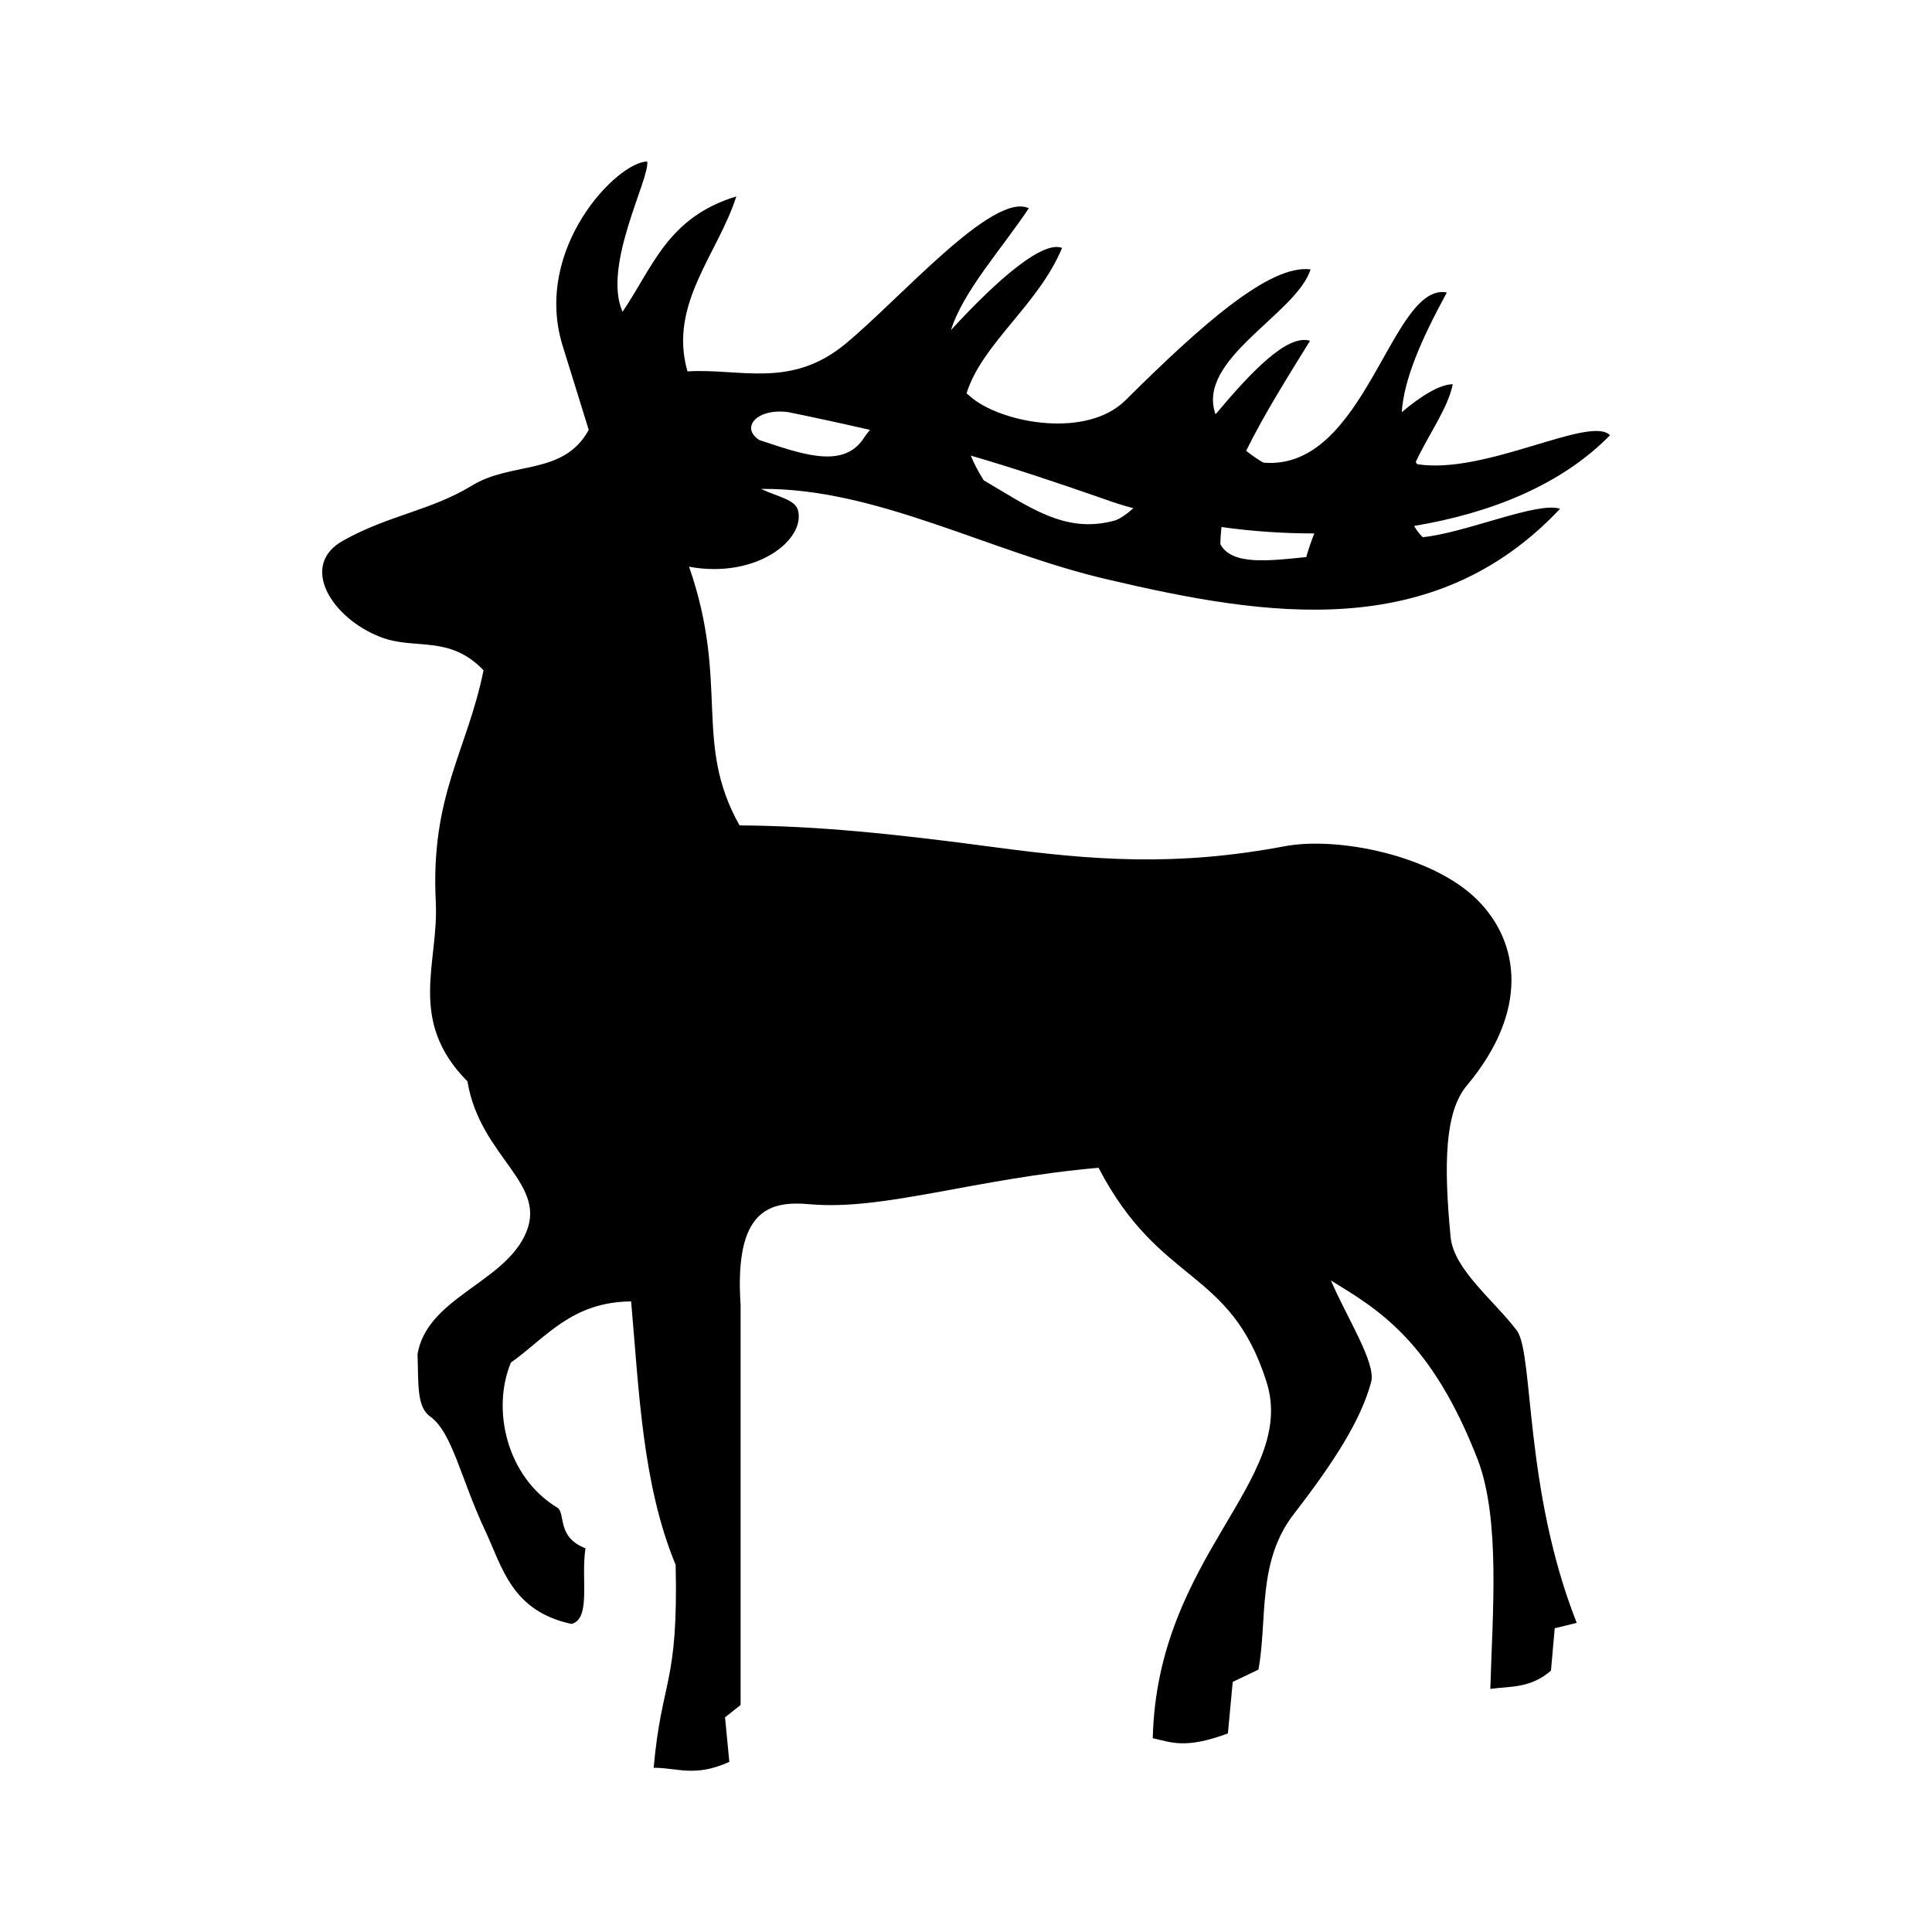<?xml version="1.0" encoding="utf-8"?>
<!-- Generator: Adobe Illustrator 24.1.2, SVG Export Plug-In . SVG Version: 6.00 Build 0)  -->
<svg version="1.1"
	 id="Ebene_1" xmlns:cc="http://creativecommons.org/ns#" xmlns:dc="http://purl.org/dc/elements/1.1/" xmlns:rdf="http://www.w3.org/1999/02/22-rdf-syntax-ns#"
	 xmlns="http://www.w3.org/2000/svg" xmlns:xlink="http://www.w3.org/1999/xlink" x="0px" y="0px" viewBox="0 0 360 360"
	 style="enable-background:new 0 0 360 360;" xml:space="preserve">
<style type="text/css">
	.st0{fill:#FFFFFF;}
</style>
<rect class="st0" width="360" height="360"/>
<path id="Hirsch" d="M270.3,230.5c-1.3-13.5-1.1-23.3,3-28.2c11.6-13.8,10-26.7,1.9-34.7c-8.3-8.2-25.9-11.8-35.9-9.9
	c-20.2,3.8-35.7,2.6-53.7,0.2c-19.4-2.6-33.4-4-47.8-4.1c-8.7-15.5-1.8-26.3-9.4-48.2c12.5,2.3,21.7-5,20.3-10.5
	c-0.5-2-3.7-2.5-6.9-4c21.6-0.2,42.6,11.8,64.7,16.9c29.4,6.9,60.6,11.9,84.2-13.2c-4.2-1.4-17.6,4.5-25.6,5.3
	c-0.7-0.7-1.2-1.4-1.6-2.1c14.4-2.4,27.5-7.7,36.5-16.9c-3.7-3.8-23.2,7.4-35.9,5.4c-0.1-0.1-0.2-0.2-0.3-0.4c2.3-5,6-10,6.9-14.5
	c-2.3,0-5.7,2-9.5,5.2c0.4-6.1,3.6-13.5,8.4-22.3c-10.4-2-15.1,33.4-34.2,31.7c-1.2-0.7-2.2-1.4-3.2-2.2c3.4-6.9,7.9-14,11.9-20.5
	c-4.2-1.3-10.9,5.7-17.6,13.7c-3.7-10.3,15.1-18.7,17.7-27c-7.6-1-20.4,10.4-34.5,24.4c-7.2,7.1-22.5,4.3-28.4-0.3
	c-0.4-0.3-0.8-0.7-1.2-1c2.9-9.3,13.4-16.5,17.8-27.1c-3.5-1.4-11.7,5.5-20.7,15.3c2.3-7.3,9.6-15.3,14.5-22.7
	c-6.7-3.1-23.9,16.8-34.2,25.3c-10.2,8.4-19.6,4.5-29.4,5.1c-3.6-12.5,5.7-21.9,9.1-32.6c-12.8,3.9-15.5,13.1-21.2,21.5
	c-3.8-8.6,5.1-24.8,4.6-28c-5.5,0-21.3,16.1-15.8,34.2l4.9,15.8c-4.7,8.6-14.3,5.8-21.8,10.4C80.4,95.1,72.4,96,64,100.7
	c-8.4,4.6-2.2,14.5,6.9,18c6.4,2.5,12.8-0.5,19.2,6.2c-3.1,15.2-9.9,23.3-8.9,43.2c0.6,11.3-5.4,22,5.9,33.4
	c2.4,14.4,15.5,19.1,10.6,28.9c-4.4,8.8-18.1,11.6-19.9,21.9c0.2,5.4-0.2,9.8,2.3,11.6c4.2,3,5.7,11.5,10.3,21.3
	c3.2,6.8,4.9,15,16.1,17.4c3.7-1,1.7-8.5,2.6-14.1c-5.5-2.1-3.6-6.6-5.3-7.6c-9.5-5.8-12.2-18.4-8.6-27c6.6-4.7,11.3-11.3,22.4-11.4
	c1.5,16.9,2.1,34.1,8.3,49.1c0.5,22.5-2.6,21.1-4.1,37.8c4.5,0,7.7,1.8,14.1-1.1l-0.8-8.3l2.9-2.3v-74.5c-1.2-17.9,5.4-19.5,13-18.8
	c13.7,1.2,30.7-4.8,53.7-6.8c11.5,22.1,24.5,18.5,31.3,39.9c5.8,18.4-20.4,32.4-21.2,66.4c3.4,0.7,5.9,2.1,14-0.9l0.9-9.6l4.8-2.3
	c1.7-9.4-0.3-20.1,6.6-29c7.5-9.7,12.5-17.5,14.4-24.6c0.9-3.6-4.5-11.9-7.5-18.9c8.6,5.3,18.7,11,27.4,33.5
	c4.2,11.2,2.7,28.6,2.3,42.6c3.8-0.5,7.5-0.1,11.3-3.4l0.7-7.9l4.1-1c-9.8-24.8-8-49.8-11.1-54.4
	C278.4,242.3,270.9,236.6,270.3,230.5z M244.9,99.4c-0.6,1.5-1.1,3-1.5,4.4c-6.9,0.7-13.9,1.6-16-2.4c0-1.1,0.1-2.1,0.2-3.2
	C233.2,99,239.1,99.4,244.9,99.4z M205.5,92.9c1.9,0.7,3.8,1.3,5.7,1.8c-1.5,1.3-2.8,2.2-3.9,2.4c-9,2.3-15.6-2.7-24-7.6
	c-1-1.6-1.8-3.1-2.4-4.6C188.5,87.1,196.3,89.7,205.5,92.9z M146.9,76.8c5.4,1.1,10.4,2.2,15.2,3.3c-0.5,0.6-1,1.3-1.4,1.9
	c-3.9,5.4-11.6,2.5-19.2,0C137.9,79.7,141,76,146.9,76.8z"/>
</svg>
